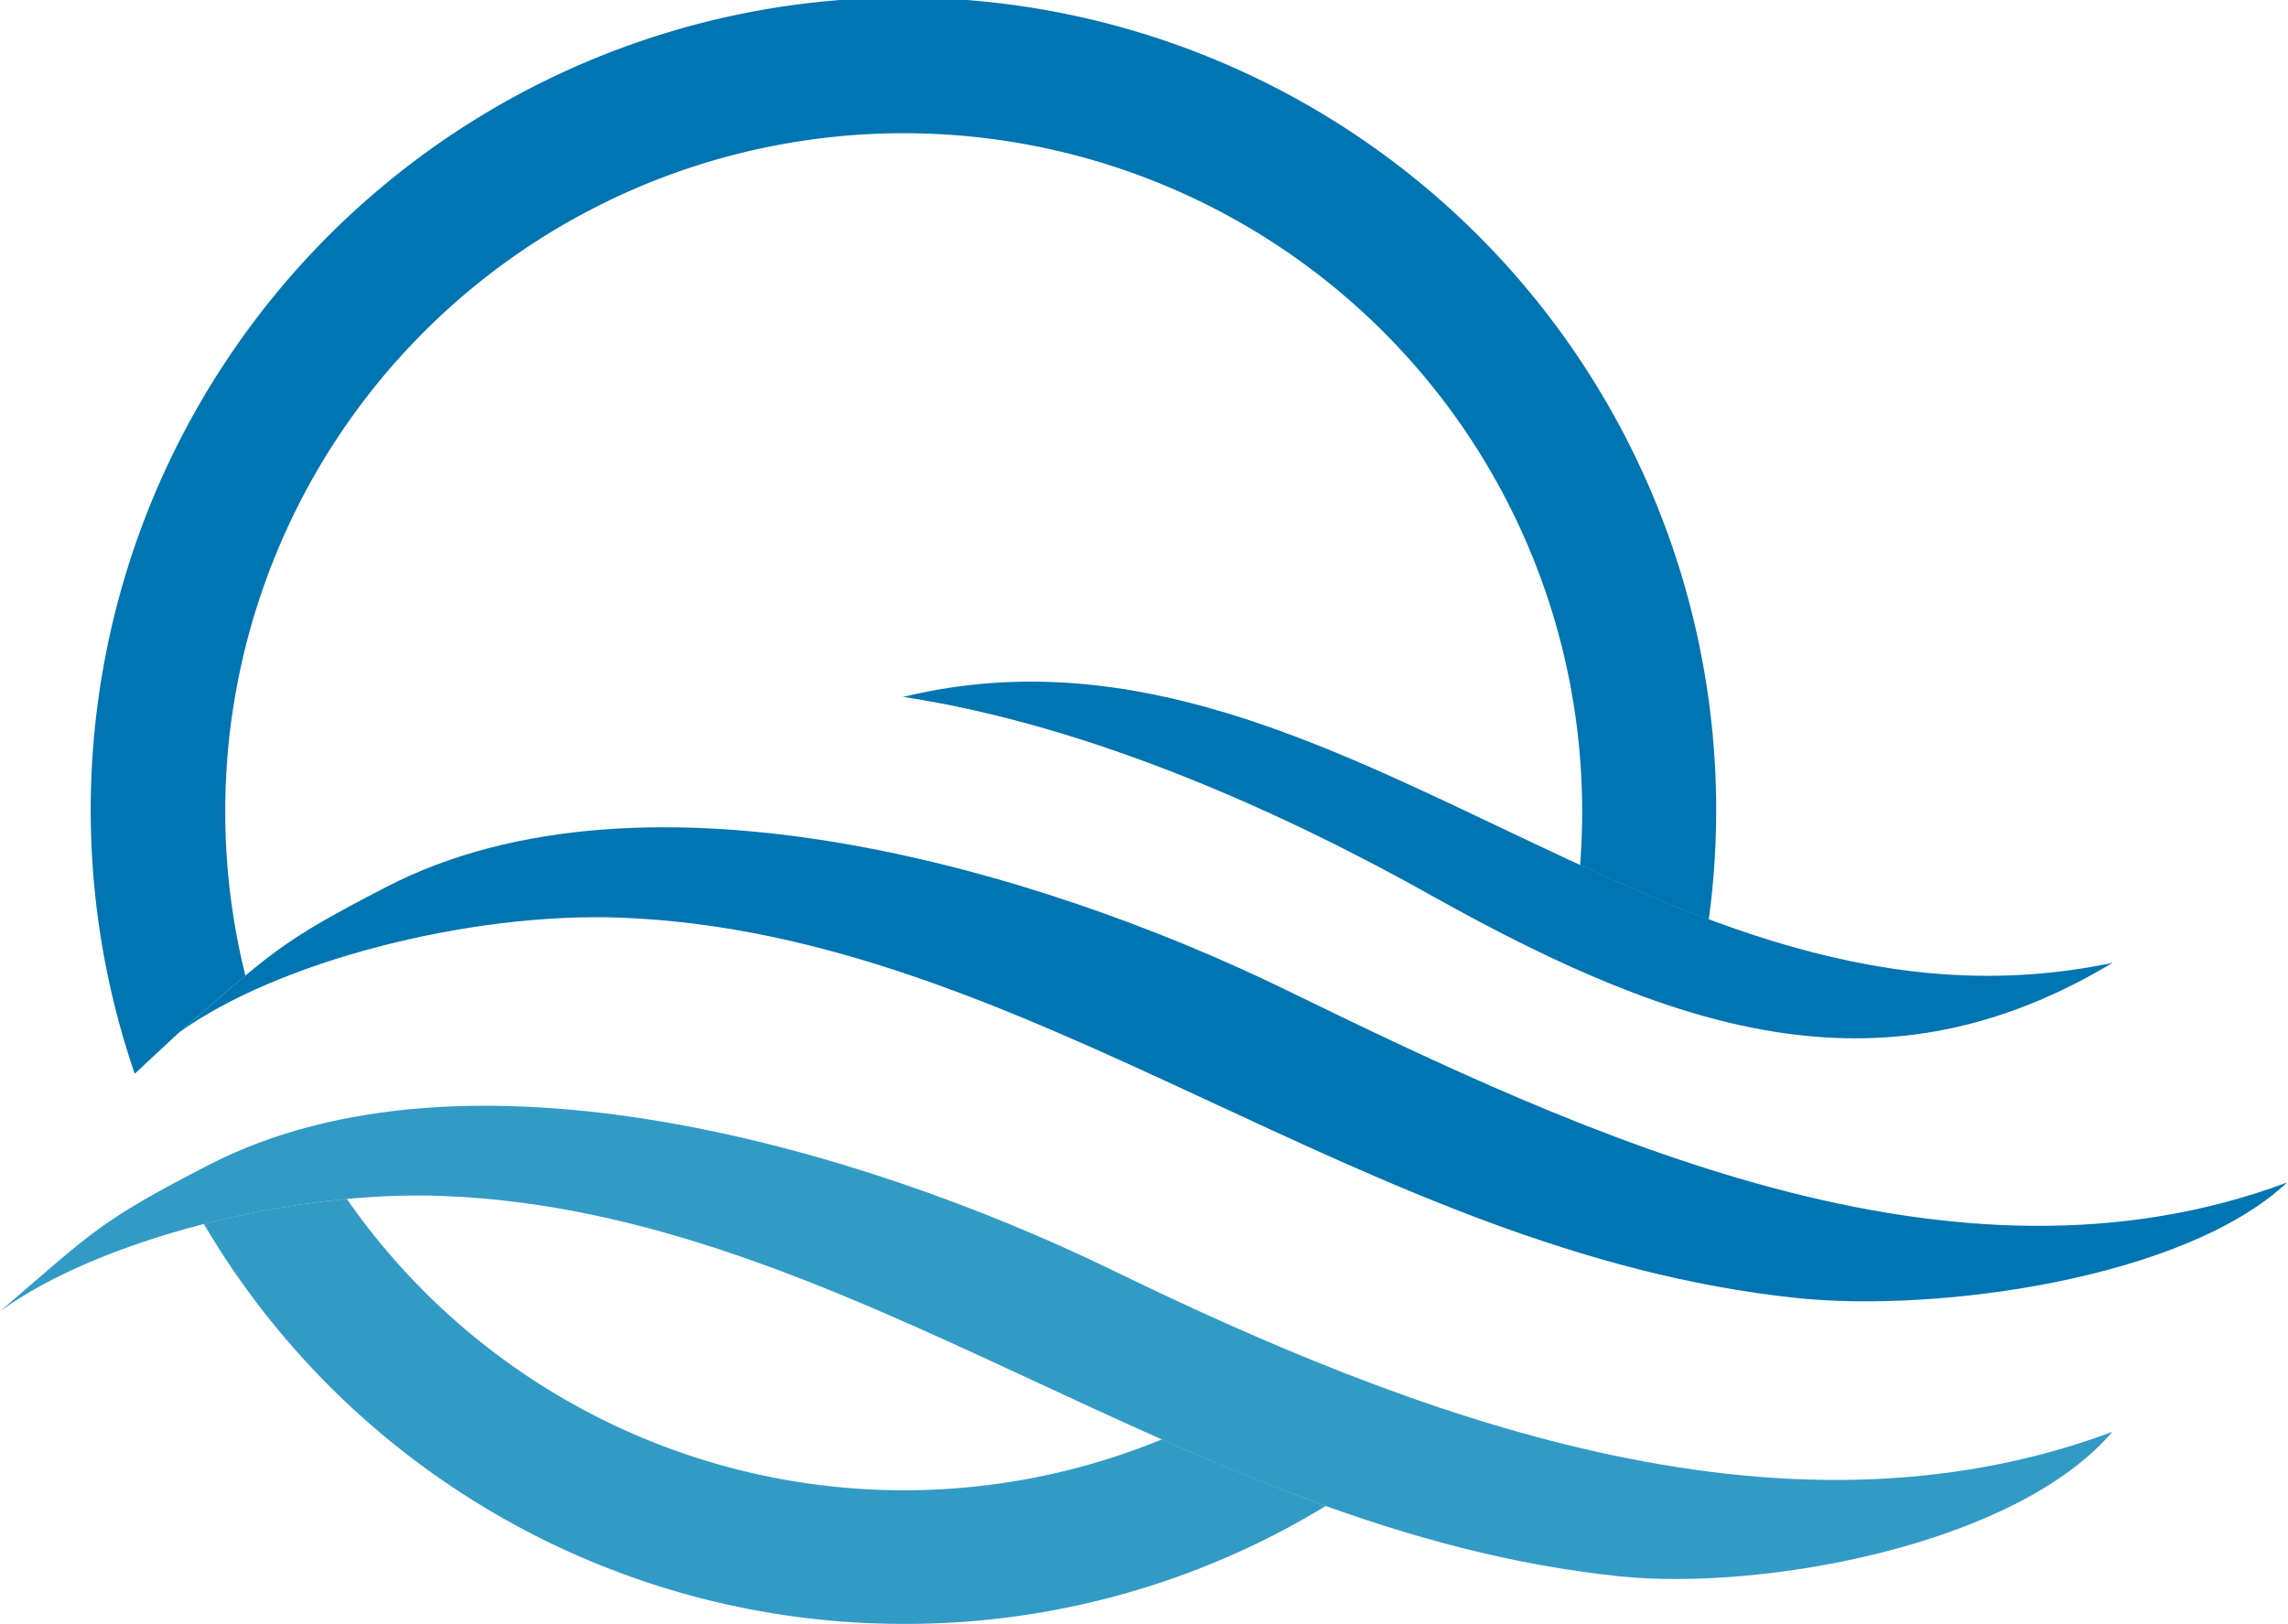 <svg xmlns="http://www.w3.org/2000/svg" id="Ebene_1" data-name="Ebene 1" viewBox="0 0 146.39 103.92"><defs><style>.cls-1{fill:#0075b1;}.cls-2{fill:#329bc5;}</style></defs><path class="cls-1" d="M124,74.67A52,52,0,1,0,23.29,84.54l2.81-2.62c1.83-1.57,3.14-2.72,4.27-3.66A43.41,43.41,0,1,1,115.9,67.78c0,1.15-.05,2.28-.13,3.41,2.71,1.25,5.46,2.44,8.24,3.48" transform="translate(-14.67 -15.82)"></path><path class="cls-2" d="M72.5,119.75a51.65,51.65,0,0,0,27-7.55c-3.56-1.28-7-2.73-10.49-4.26A43.4,43.4,0,0,1,36.86,92.55a60.63,60.63,0,0,0-9.15,1.6,51.94,51.94,0,0,0,44.79,25.6" transform="translate(-14.67 -15.82)"></path><path class="cls-2" d="M28,90.39c16.62-8.58,41.89-1,57.63,6.62,19.21,9.36,42.74,18.46,64.19,10.45-6.21,7.27-22.41,10.18-31.47,9.25-27.94-2.87-49.15-23.37-75.41-24.35-9.7-.36-22,2.83-28.25,7.37C20.63,94.63,21,94,28,90.39" transform="translate(-14.67 -15.82)"></path><path class="cls-1" d="M39.4,72.58C56,64,81.29,71.52,97,79.2c19.2,9.36,42.57,20.31,64,12.3-6.53,6.14-22.24,8.33-31.31,7.4C101.81,96,80.6,75.53,54.35,74.55c-9.7-.36-22,2.83-28.25,7.37,5.95-5.1,6.33-5.75,13.3-9.34" transform="translate(-14.67 -15.82)"></path><path class="cls-1" d="M72.38,60.44c27.48-6.73,48.41,23.12,77.46,17-14.39,8.63-27.35,4.78-43.52-4.27-9.46-5.31-21.83-10.93-33.94-12.76" transform="translate(-14.67 -15.82)"></path></svg>